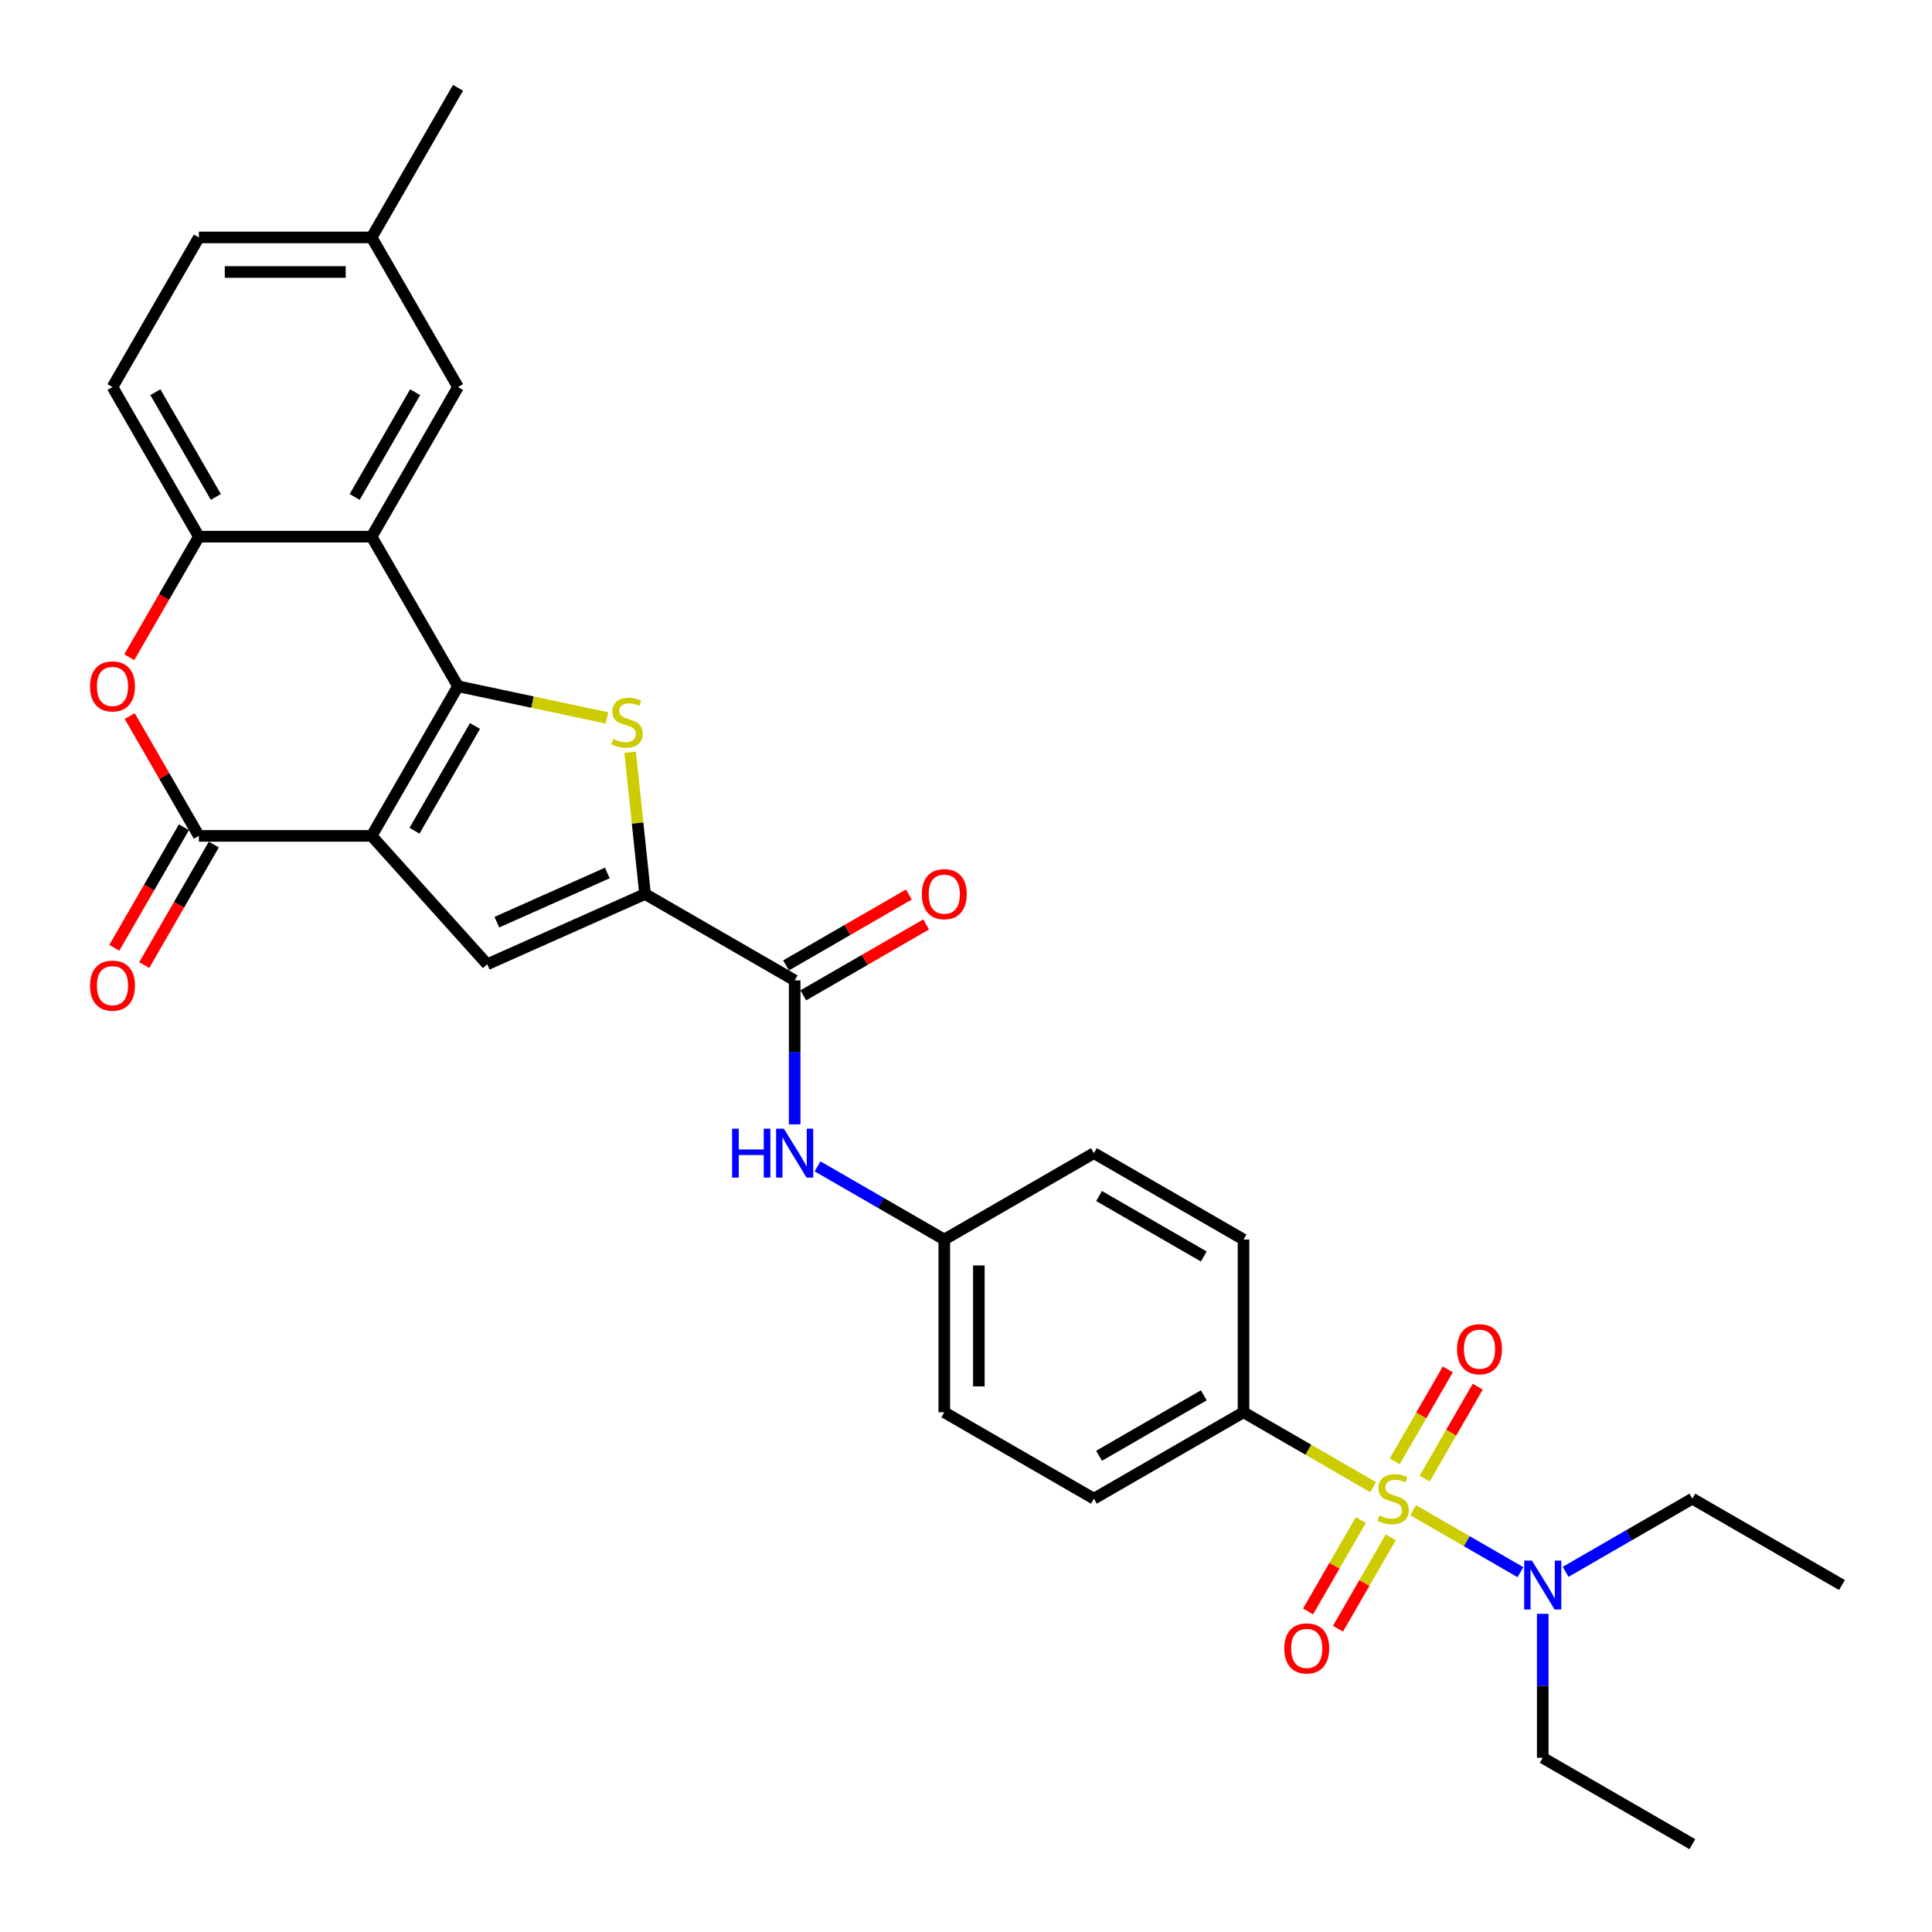 <?xml version='1.0' encoding='iso-8859-1'?>
<svg version='1.1' baseProfile='full'
              xmlns='http://www.w3.org/2000/svg'
                      xmlns:rdkit='http://www.rdkit.org/xml'
                      xmlns:xlink='http://www.w3.org/1999/xlink'
                  xml:space='preserve'
width='1000px' height='1000px' viewBox='0 0 1000 1000'>
<!-- END OF HEADER -->
<rect style='opacity:1.0;fill:#FFFFFF;stroke:none' width='1000' height='1000' x='0' y='0'> </rect>
<path class='bond-0' d='M 192.356,432.654 L 237.066,355.214' style='fill:none;fill-rule:evenodd;stroke:#000000;stroke-width:6px;stroke-linecap:butt;stroke-linejoin:miter;stroke-opacity:1' />
<path class='bond-0' d='M 214.551,429.98 L 245.848,375.772' style='fill:none;fill-rule:evenodd;stroke:#000000;stroke-width:6px;stroke-linecap:butt;stroke-linejoin:miter;stroke-opacity:1' />
<path class='bond-3' d='M 192.356,432.654 L 102.936,432.654' style='fill:none;fill-rule:evenodd;stroke:#000000;stroke-width:6px;stroke-linecap:butt;stroke-linejoin:miter;stroke-opacity:1' />
<path class='bond-5' d='M 192.356,432.654 L 252.19,499.106' style='fill:none;fill-rule:evenodd;stroke:#000000;stroke-width:6px;stroke-linecap:butt;stroke-linejoin:miter;stroke-opacity:1' />
<path class='bond-2' d='M 237.066,355.214 L 275.622,363.41' style='fill:none;fill-rule:evenodd;stroke:#000000;stroke-width:6px;stroke-linecap:butt;stroke-linejoin:miter;stroke-opacity:1' />
<path class='bond-2' d='M 275.622,363.41 L 314.177,371.605' style='fill:none;fill-rule:evenodd;stroke:#CCCC00;stroke-width:6px;stroke-linecap:butt;stroke-linejoin:miter;stroke-opacity:1' />
<path class='bond-6' d='M 237.066,355.214 L 192.356,277.774' style='fill:none;fill-rule:evenodd;stroke:#000000;stroke-width:6px;stroke-linecap:butt;stroke-linejoin:miter;stroke-opacity:1' />
<path class='bond-1' d='M 710.724,769.727 L 677.181,750.361' style='fill:none;fill-rule:evenodd;stroke:#CCCC00;stroke-width:6px;stroke-linecap:butt;stroke-linejoin:miter;stroke-opacity:1' />
<path class='bond-1' d='M 677.181,750.361 L 643.639,730.996' style='fill:none;fill-rule:evenodd;stroke:#000000;stroke-width:6px;stroke-linecap:butt;stroke-linejoin:miter;stroke-opacity:1' />
<path class='bond-11' d='M 731.433,781.684 L 759.206,797.718' style='fill:none;fill-rule:evenodd;stroke:#CCCC00;stroke-width:6px;stroke-linecap:butt;stroke-linejoin:miter;stroke-opacity:1' />
<path class='bond-11' d='M 759.206,797.718 L 786.978,813.753' style='fill:none;fill-rule:evenodd;stroke:#0000FF;stroke-width:6px;stroke-linecap:butt;stroke-linejoin:miter;stroke-opacity:1' />
<path class='bond-13' d='M 704.362,786.776 L 690.706,810.429' style='fill:none;fill-rule:evenodd;stroke:#CCCC00;stroke-width:6px;stroke-linecap:butt;stroke-linejoin:miter;stroke-opacity:1' />
<path class='bond-13' d='M 690.706,810.429 L 677.049,834.083' style='fill:none;fill-rule:evenodd;stroke:#FF0000;stroke-width:6px;stroke-linecap:butt;stroke-linejoin:miter;stroke-opacity:1' />
<path class='bond-13' d='M 719.85,795.718 L 706.194,819.371' style='fill:none;fill-rule:evenodd;stroke:#CCCC00;stroke-width:6px;stroke-linecap:butt;stroke-linejoin:miter;stroke-opacity:1' />
<path class='bond-13' d='M 706.194,819.371 L 692.537,843.025' style='fill:none;fill-rule:evenodd;stroke:#FF0000;stroke-width:6px;stroke-linecap:butt;stroke-linejoin:miter;stroke-opacity:1' />
<path class='bond-14' d='M 737.403,765.315 L 751.136,741.528' style='fill:none;fill-rule:evenodd;stroke:#CCCC00;stroke-width:6px;stroke-linecap:butt;stroke-linejoin:miter;stroke-opacity:1' />
<path class='bond-14' d='M 751.136,741.528 L 764.869,717.742' style='fill:none;fill-rule:evenodd;stroke:#FF0000;stroke-width:6px;stroke-linecap:butt;stroke-linejoin:miter;stroke-opacity:1' />
<path class='bond-14' d='M 721.915,756.373 L 735.648,732.586' style='fill:none;fill-rule:evenodd;stroke:#CCCC00;stroke-width:6px;stroke-linecap:butt;stroke-linejoin:miter;stroke-opacity:1' />
<path class='bond-14' d='M 735.648,732.586 L 749.381,708.8' style='fill:none;fill-rule:evenodd;stroke:#FF0000;stroke-width:6px;stroke-linecap:butt;stroke-linejoin:miter;stroke-opacity:1' />
<path class='bond-31' d='M 326.165,389.347 L 330.022,426.041' style='fill:none;fill-rule:evenodd;stroke:#CCCC00;stroke-width:6px;stroke-linecap:butt;stroke-linejoin:miter;stroke-opacity:1' />
<path class='bond-31' d='M 330.022,426.041 L 333.879,462.736' style='fill:none;fill-rule:evenodd;stroke:#000000;stroke-width:6px;stroke-linecap:butt;stroke-linejoin:miter;stroke-opacity:1' />
<path class='bond-7' d='M 102.936,432.654 L 85.037,401.651' style='fill:none;fill-rule:evenodd;stroke:#000000;stroke-width:6px;stroke-linecap:butt;stroke-linejoin:miter;stroke-opacity:1' />
<path class='bond-7' d='M 85.037,401.651 L 67.137,370.648' style='fill:none;fill-rule:evenodd;stroke:#FF0000;stroke-width:6px;stroke-linecap:butt;stroke-linejoin:miter;stroke-opacity:1' />
<path class='bond-16' d='M 95.192,428.183 L 77.179,459.383' style='fill:none;fill-rule:evenodd;stroke:#000000;stroke-width:6px;stroke-linecap:butt;stroke-linejoin:miter;stroke-opacity:1' />
<path class='bond-16' d='M 77.179,459.383 L 59.166,490.583' style='fill:none;fill-rule:evenodd;stroke:#FF0000;stroke-width:6px;stroke-linecap:butt;stroke-linejoin:miter;stroke-opacity:1' />
<path class='bond-16' d='M 110.68,437.125 L 92.667,468.325' style='fill:none;fill-rule:evenodd;stroke:#000000;stroke-width:6px;stroke-linecap:butt;stroke-linejoin:miter;stroke-opacity:1' />
<path class='bond-16' d='M 92.667,468.325 L 74.654,499.525' style='fill:none;fill-rule:evenodd;stroke:#FF0000;stroke-width:6px;stroke-linecap:butt;stroke-linejoin:miter;stroke-opacity:1' />
<path class='bond-4' d='M 333.879,462.736 L 252.19,499.106' style='fill:none;fill-rule:evenodd;stroke:#000000;stroke-width:6px;stroke-linecap:butt;stroke-linejoin:miter;stroke-opacity:1' />
<path class='bond-4' d='M 314.351,451.854 L 257.169,477.313' style='fill:none;fill-rule:evenodd;stroke:#000000;stroke-width:6px;stroke-linecap:butt;stroke-linejoin:miter;stroke-opacity:1' />
<path class='bond-8' d='M 333.879,462.736 L 411.319,507.446' style='fill:none;fill-rule:evenodd;stroke:#000000;stroke-width:6px;stroke-linecap:butt;stroke-linejoin:miter;stroke-opacity:1' />
<path class='bond-15' d='M 192.356,277.774 L 237.066,200.334' style='fill:none;fill-rule:evenodd;stroke:#000000;stroke-width:6px;stroke-linecap:butt;stroke-linejoin:miter;stroke-opacity:1' />
<path class='bond-15' d='M 183.575,257.216 L 214.872,203.008' style='fill:none;fill-rule:evenodd;stroke:#000000;stroke-width:6px;stroke-linecap:butt;stroke-linejoin:miter;stroke-opacity:1' />
<path class='bond-32' d='M 192.356,277.774 L 102.936,277.774' style='fill:none;fill-rule:evenodd;stroke:#000000;stroke-width:6px;stroke-linecap:butt;stroke-linejoin:miter;stroke-opacity:1' />
<path class='bond-9' d='M 66.91,340.174 L 84.923,308.974' style='fill:none;fill-rule:evenodd;stroke:#FF0000;stroke-width:6px;stroke-linecap:butt;stroke-linejoin:miter;stroke-opacity:1' />
<path class='bond-9' d='M 84.923,308.974 L 102.936,277.774' style='fill:none;fill-rule:evenodd;stroke:#000000;stroke-width:6px;stroke-linecap:butt;stroke-linejoin:miter;stroke-opacity:1' />
<path class='bond-12' d='M 411.319,507.446 L 411.319,544.707' style='fill:none;fill-rule:evenodd;stroke:#000000;stroke-width:6px;stroke-linecap:butt;stroke-linejoin:miter;stroke-opacity:1' />
<path class='bond-12' d='M 411.319,544.707 L 411.319,581.968' style='fill:none;fill-rule:evenodd;stroke:#0000FF;stroke-width:6px;stroke-linecap:butt;stroke-linejoin:miter;stroke-opacity:1' />
<path class='bond-17' d='M 415.79,515.19 L 447.58,496.836' style='fill:none;fill-rule:evenodd;stroke:#000000;stroke-width:6px;stroke-linecap:butt;stroke-linejoin:miter;stroke-opacity:1' />
<path class='bond-17' d='M 447.58,496.836 L 479.37,478.482' style='fill:none;fill-rule:evenodd;stroke:#FF0000;stroke-width:6px;stroke-linecap:butt;stroke-linejoin:miter;stroke-opacity:1' />
<path class='bond-17' d='M 406.848,499.702 L 438.638,481.348' style='fill:none;fill-rule:evenodd;stroke:#000000;stroke-width:6px;stroke-linecap:butt;stroke-linejoin:miter;stroke-opacity:1' />
<path class='bond-17' d='M 438.638,481.348 L 470.428,462.994' style='fill:none;fill-rule:evenodd;stroke:#FF0000;stroke-width:6px;stroke-linecap:butt;stroke-linejoin:miter;stroke-opacity:1' />
<path class='bond-18' d='M 102.936,277.774 L 58.226,200.334' style='fill:none;fill-rule:evenodd;stroke:#000000;stroke-width:6px;stroke-linecap:butt;stroke-linejoin:miter;stroke-opacity:1' />
<path class='bond-18' d='M 111.718,257.216 L 80.421,203.008' style='fill:none;fill-rule:evenodd;stroke:#000000;stroke-width:6px;stroke-linecap:butt;stroke-linejoin:miter;stroke-opacity:1' />
<path class='bond-10' d='M 643.639,730.996 L 566.199,775.706' style='fill:none;fill-rule:evenodd;stroke:#000000;stroke-width:6px;stroke-linecap:butt;stroke-linejoin:miter;stroke-opacity:1' />
<path class='bond-10' d='M 623.081,722.214 L 568.873,753.511' style='fill:none;fill-rule:evenodd;stroke:#000000;stroke-width:6px;stroke-linecap:butt;stroke-linejoin:miter;stroke-opacity:1' />
<path class='bond-34' d='M 643.639,730.996 L 643.639,641.576' style='fill:none;fill-rule:evenodd;stroke:#000000;stroke-width:6px;stroke-linecap:butt;stroke-linejoin:miter;stroke-opacity:1' />
<path class='bond-26' d='M 810.358,813.58 L 843.158,794.643' style='fill:none;fill-rule:evenodd;stroke:#0000FF;stroke-width:6px;stroke-linecap:butt;stroke-linejoin:miter;stroke-opacity:1' />
<path class='bond-26' d='M 843.158,794.643 L 875.958,775.706' style='fill:none;fill-rule:evenodd;stroke:#000000;stroke-width:6px;stroke-linecap:butt;stroke-linejoin:miter;stroke-opacity:1' />
<path class='bond-27' d='M 798.519,835.313 L 798.519,872.574' style='fill:none;fill-rule:evenodd;stroke:#0000FF;stroke-width:6px;stroke-linecap:butt;stroke-linejoin:miter;stroke-opacity:1' />
<path class='bond-27' d='M 798.519,872.574 L 798.519,909.835' style='fill:none;fill-rule:evenodd;stroke:#000000;stroke-width:6px;stroke-linecap:butt;stroke-linejoin:miter;stroke-opacity:1' />
<path class='bond-21' d='M 423.158,603.701 L 455.958,622.638' style='fill:none;fill-rule:evenodd;stroke:#0000FF;stroke-width:6px;stroke-linecap:butt;stroke-linejoin:miter;stroke-opacity:1' />
<path class='bond-21' d='M 455.958,622.638 L 488.759,641.576' style='fill:none;fill-rule:evenodd;stroke:#000000;stroke-width:6px;stroke-linecap:butt;stroke-linejoin:miter;stroke-opacity:1' />
<path class='bond-22' d='M 237.066,200.334 L 192.356,122.894' style='fill:none;fill-rule:evenodd;stroke:#000000;stroke-width:6px;stroke-linecap:butt;stroke-linejoin:miter;stroke-opacity:1' />
<path class='bond-25' d='M 58.226,200.334 L 102.936,122.894' style='fill:none;fill-rule:evenodd;stroke:#000000;stroke-width:6px;stroke-linecap:butt;stroke-linejoin:miter;stroke-opacity:1' />
<path class='bond-19' d='M 643.639,641.576 L 566.199,596.866' style='fill:none;fill-rule:evenodd;stroke:#000000;stroke-width:6px;stroke-linecap:butt;stroke-linejoin:miter;stroke-opacity:1' />
<path class='bond-19' d='M 623.081,650.357 L 568.873,619.06' style='fill:none;fill-rule:evenodd;stroke:#000000;stroke-width:6px;stroke-linecap:butt;stroke-linejoin:miter;stroke-opacity:1' />
<path class='bond-20' d='M 566.199,775.706 L 488.759,730.996' style='fill:none;fill-rule:evenodd;stroke:#000000;stroke-width:6px;stroke-linecap:butt;stroke-linejoin:miter;stroke-opacity:1' />
<path class='bond-23' d='M 488.759,641.576 L 566.199,596.866' style='fill:none;fill-rule:evenodd;stroke:#000000;stroke-width:6px;stroke-linecap:butt;stroke-linejoin:miter;stroke-opacity:1' />
<path class='bond-24' d='M 488.759,641.576 L 488.759,730.996' style='fill:none;fill-rule:evenodd;stroke:#000000;stroke-width:6px;stroke-linecap:butt;stroke-linejoin:miter;stroke-opacity:1' />
<path class='bond-24' d='M 506.643,654.989 L 506.643,717.583' style='fill:none;fill-rule:evenodd;stroke:#000000;stroke-width:6px;stroke-linecap:butt;stroke-linejoin:miter;stroke-opacity:1' />
<path class='bond-28' d='M 192.356,122.894 L 237.066,45.455' style='fill:none;fill-rule:evenodd;stroke:#000000;stroke-width:6px;stroke-linecap:butt;stroke-linejoin:miter;stroke-opacity:1' />
<path class='bond-33' d='M 192.356,122.894 L 102.936,122.894' style='fill:none;fill-rule:evenodd;stroke:#000000;stroke-width:6px;stroke-linecap:butt;stroke-linejoin:miter;stroke-opacity:1' />
<path class='bond-33' d='M 178.943,140.778 L 116.349,140.778' style='fill:none;fill-rule:evenodd;stroke:#000000;stroke-width:6px;stroke-linecap:butt;stroke-linejoin:miter;stroke-opacity:1' />
<path class='bond-30' d='M 875.958,775.706 L 953.398,820.416' style='fill:none;fill-rule:evenodd;stroke:#000000;stroke-width:6px;stroke-linecap:butt;stroke-linejoin:miter;stroke-opacity:1' />
<path class='bond-29' d='M 798.519,909.835 L 875.958,954.545' style='fill:none;fill-rule:evenodd;stroke:#000000;stroke-width:6px;stroke-linecap:butt;stroke-linejoin:miter;stroke-opacity:1' />
<path  class='atom-2' d='M 713.925 784.397
Q 714.211 784.505, 715.391 785.005
Q 716.572 785.506, 717.859 785.828
Q 719.183 786.114, 720.471 786.114
Q 722.867 786.114, 724.262 784.969
Q 725.657 783.789, 725.657 781.75
Q 725.657 780.355, 724.942 779.497
Q 724.262 778.639, 723.189 778.174
Q 722.116 777.709, 720.327 777.172
Q 718.074 776.492, 716.715 775.849
Q 715.391 775.205, 714.426 773.846
Q 713.496 772.486, 713.496 770.197
Q 713.496 767.014, 715.642 765.047
Q 717.824 763.079, 722.116 763.079
Q 725.049 763.079, 728.375 764.474
L 727.553 767.229
Q 724.512 765.977, 722.223 765.977
Q 719.755 765.977, 718.396 767.014
Q 717.037 768.015, 717.073 769.768
Q 717.073 771.127, 717.752 771.95
Q 718.468 772.773, 719.469 773.238
Q 720.506 773.703, 722.223 774.239
Q 724.512 774.954, 725.871 775.67
Q 727.231 776.385, 728.196 777.852
Q 729.198 779.282, 729.198 781.75
Q 729.198 785.256, 726.837 787.151
Q 724.512 789.011, 720.614 789.011
Q 718.36 789.011, 716.643 788.511
Q 714.962 788.046, 712.959 787.223
L 713.925 784.397
' fill='#CCCC00'/>
<path  class='atom-3' d='M 317.378 382.497
Q 317.665 382.605, 318.845 383.105
Q 320.025 383.606, 321.313 383.928
Q 322.636 384.214, 323.924 384.214
Q 326.32 384.214, 327.715 383.07
Q 329.11 381.889, 329.11 379.851
Q 329.11 378.456, 328.395 377.597
Q 327.715 376.739, 326.642 376.274
Q 325.569 375.809, 323.781 375.272
Q 321.527 374.593, 320.168 373.949
Q 318.845 373.305, 317.879 371.946
Q 316.949 370.587, 316.949 368.297
Q 316.949 365.114, 319.095 363.147
Q 321.277 361.18, 325.569 361.18
Q 328.502 361.18, 331.829 362.575
L 331.006 365.329
Q 327.966 364.077, 325.677 364.077
Q 323.209 364.077, 321.849 365.114
Q 320.49 366.116, 320.526 367.868
Q 320.526 369.227, 321.206 370.05
Q 321.921 370.873, 322.922 371.338
Q 323.96 371.803, 325.677 372.339
Q 327.966 373.055, 329.325 373.77
Q 330.684 374.485, 331.65 375.952
Q 332.651 377.383, 332.651 379.851
Q 332.651 383.356, 330.291 385.251
Q 327.966 387.111, 324.067 387.111
Q 321.814 387.111, 320.097 386.611
Q 318.416 386.146, 316.413 385.323
L 317.378 382.497
' fill='#CCCC00'/>
<path  class='atom-8' d='M 46.602 355.286
Q 46.602 349.205, 49.606 345.807
Q 52.611 342.409, 58.226 342.409
Q 63.842 342.409, 66.846 345.807
Q 69.851 349.205, 69.851 355.286
Q 69.851 361.438, 66.811 364.943
Q 63.77 368.413, 58.226 368.413
Q 52.646 368.413, 49.606 364.943
Q 46.602 361.474, 46.602 355.286
M 58.226 365.551
Q 62.089 365.551, 64.164 362.976
Q 66.274 360.365, 66.274 355.286
Q 66.274 350.314, 64.164 347.81
Q 62.089 345.271, 58.226 345.271
Q 54.363 345.271, 52.253 347.775
Q 50.178 350.278, 50.178 355.286
Q 50.178 360.401, 52.253 362.976
Q 54.363 365.551, 58.226 365.551
' fill='#FF0000'/>
<path  class='atom-12' d='M 792.921 807.754
L 801.219 821.167
Q 802.042 822.49, 803.365 824.887
Q 804.688 827.283, 804.76 827.426
L 804.76 807.754
L 808.122 807.754
L 808.122 833.077
L 804.653 833.077
L 795.746 818.413
Q 794.709 816.696, 793.6 814.728
Q 792.527 812.761, 792.205 812.153
L 792.205 833.077
L 788.915 833.077
L 788.915 807.754
L 792.921 807.754
' fill='#0000FF'/>
<path  class='atom-13' d='M 378.931 584.204
L 382.365 584.204
L 382.365 594.97
L 395.313 594.97
L 395.313 584.204
L 398.746 584.204
L 398.746 609.528
L 395.313 609.528
L 395.313 597.831
L 382.365 597.831
L 382.365 609.528
L 378.931 609.528
L 378.931 584.204
' fill='#0000FF'/>
<path  class='atom-13' d='M 405.721 584.204
L 414.019 597.617
Q 414.842 598.94, 416.165 601.337
Q 417.489 603.733, 417.56 603.876
L 417.56 584.204
L 420.923 584.204
L 420.923 609.528
L 417.453 609.528
L 408.547 594.863
Q 407.51 593.146, 406.401 591.179
Q 405.328 589.211, 405.006 588.603
L 405.006 609.528
L 401.715 609.528
L 401.715 584.204
L 405.721 584.204
' fill='#0000FF'/>
<path  class='atom-14' d='M 664.744 853.217
Q 664.744 847.137, 667.749 843.739
Q 670.753 840.341, 676.369 840.341
Q 681.984 840.341, 684.989 843.739
Q 687.993 847.137, 687.993 853.217
Q 687.993 859.369, 684.953 862.874
Q 681.913 866.344, 676.369 866.344
Q 670.789 866.344, 667.749 862.874
Q 664.744 859.405, 664.744 853.217
M 676.369 863.482
Q 680.232 863.482, 682.306 860.907
Q 684.416 858.296, 684.416 853.217
Q 684.416 848.245, 682.306 845.742
Q 680.232 843.202, 676.369 843.202
Q 672.506 843.202, 670.395 845.706
Q 668.321 848.21, 668.321 853.217
Q 668.321 858.332, 670.395 860.907
Q 672.506 863.482, 676.369 863.482
' fill='#FF0000'/>
<path  class='atom-15' d='M 754.164 698.337
Q 754.164 692.257, 757.168 688.859
Q 760.173 685.461, 765.789 685.461
Q 771.404 685.461, 774.409 688.859
Q 777.413 692.257, 777.413 698.337
Q 777.413 704.489, 774.373 707.995
Q 771.333 711.464, 765.789 711.464
Q 760.209 711.464, 757.168 707.995
Q 754.164 704.525, 754.164 698.337
M 765.789 708.603
Q 769.651 708.603, 771.726 706.027
Q 773.836 703.416, 773.836 698.337
Q 773.836 693.365, 771.726 690.862
Q 769.651 688.322, 765.789 688.322
Q 761.926 688.322, 759.815 690.826
Q 757.741 693.33, 757.741 698.337
Q 757.741 703.452, 759.815 706.027
Q 761.926 708.603, 765.789 708.603
' fill='#FF0000'/>
<path  class='atom-17' d='M 46.602 510.166
Q 46.602 504.085, 49.606 500.687
Q 52.611 497.289, 58.226 497.289
Q 63.842 497.289, 66.846 500.687
Q 69.851 504.085, 69.851 510.166
Q 69.851 516.318, 66.811 519.823
Q 63.77 523.293, 58.226 523.293
Q 52.646 523.293, 49.606 519.823
Q 46.602 516.354, 46.602 510.166
M 58.226 520.431
Q 62.089 520.431, 64.164 517.856
Q 66.274 515.245, 66.274 510.166
Q 66.274 505.194, 64.164 502.69
Q 62.089 500.151, 58.226 500.151
Q 54.363 500.151, 52.253 502.654
Q 50.178 505.158, 50.178 510.166
Q 50.178 515.281, 52.253 517.856
Q 54.363 520.431, 58.226 520.431
' fill='#FF0000'/>
<path  class='atom-18' d='M 477.134 462.807
Q 477.134 456.727, 480.139 453.329
Q 483.143 449.931, 488.759 449.931
Q 494.374 449.931, 497.379 453.329
Q 500.383 456.727, 500.383 462.807
Q 500.383 468.959, 497.343 472.465
Q 494.303 475.934, 488.759 475.934
Q 483.179 475.934, 480.139 472.465
Q 477.134 468.995, 477.134 462.807
M 488.759 473.073
Q 492.622 473.073, 494.696 470.497
Q 496.807 467.886, 496.807 462.807
Q 496.807 457.836, 494.696 455.332
Q 492.622 452.792, 488.759 452.792
Q 484.896 452.792, 482.786 455.296
Q 480.711 457.8, 480.711 462.807
Q 480.711 467.922, 482.786 470.497
Q 484.896 473.073, 488.759 473.073
' fill='#FF0000'/>
</svg>
